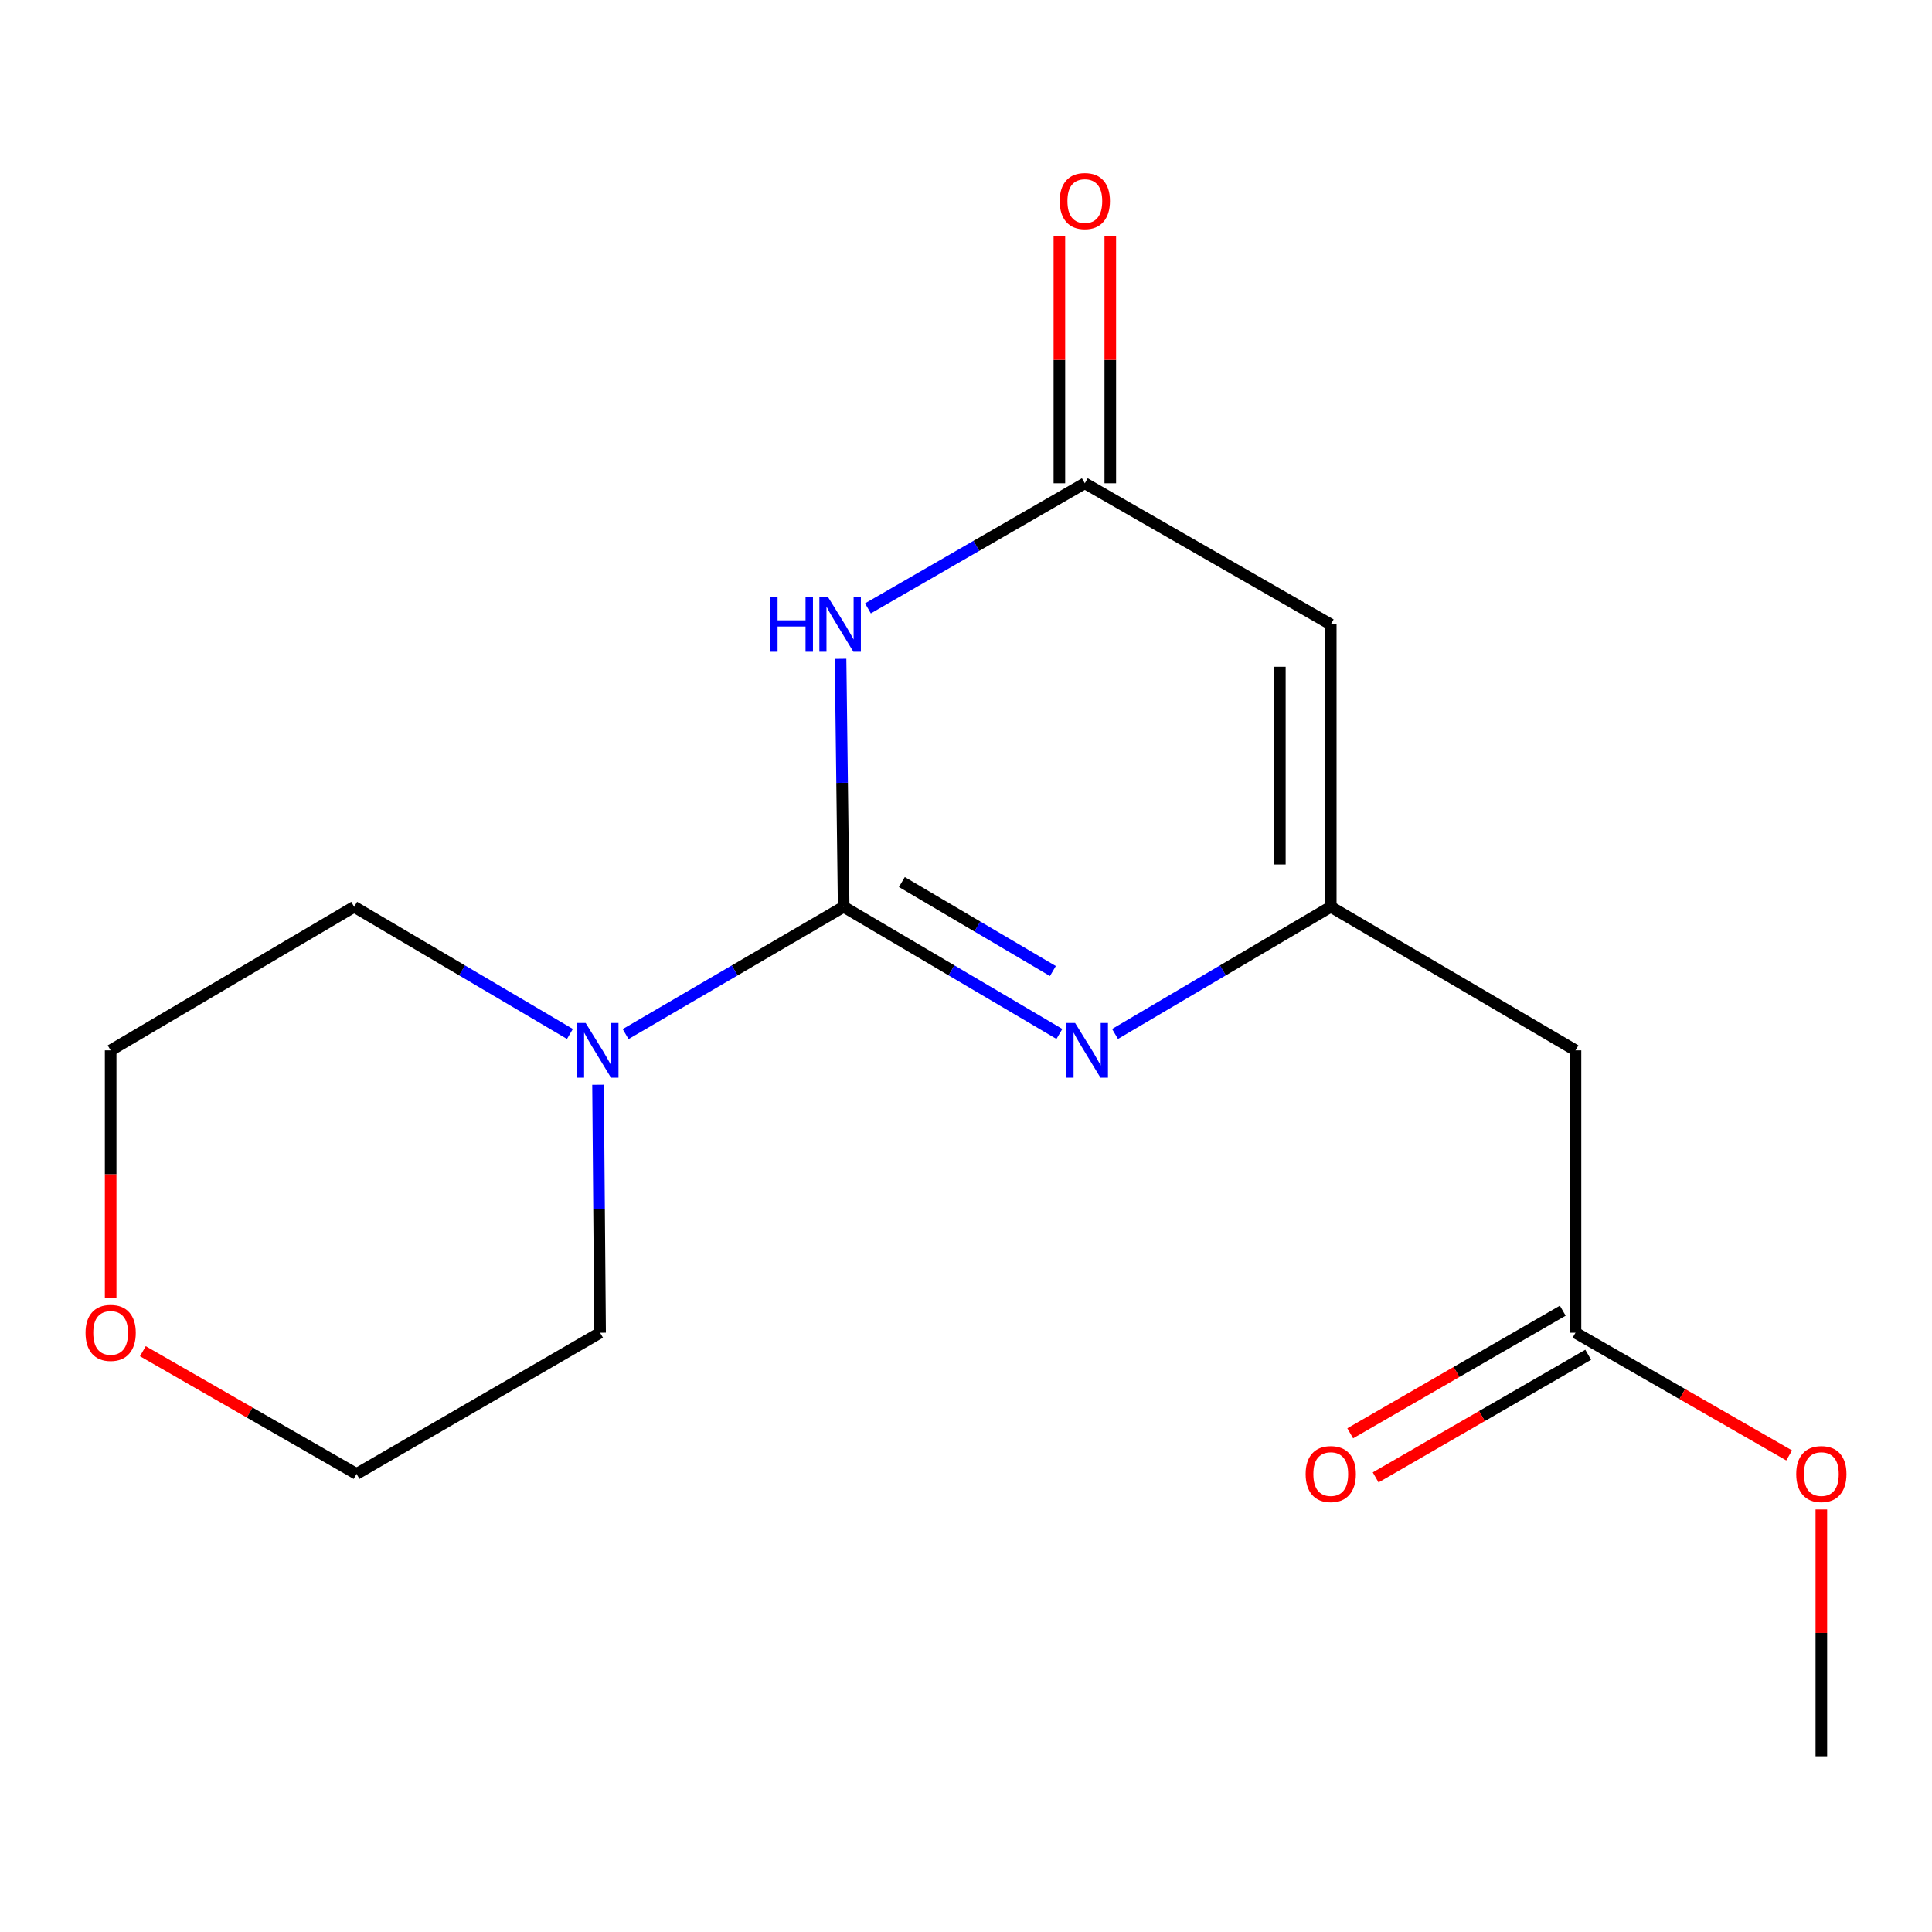 <?xml version='1.0' encoding='iso-8859-1'?>
<svg version='1.1' baseProfile='full'
              xmlns='http://www.w3.org/2000/svg'
                      xmlns:rdkit='http://www.rdkit.org/xml'
                      xmlns:xlink='http://www.w3.org/1999/xlink'
                  xml:space='preserve'
width='1000px' height='1000px' viewBox='0 0 1000 1000'>
<!-- END OF HEADER -->
<rect style='opacity:1.0;fill:#FFFFFF;stroke:none' width='1000' height='1000' x='0' y='0'> </rect>
<path class='bond-0' d='M 436.678,469.359 L 435.875,405.188' style='fill:none;fill-rule:evenodd;stroke:#000000;stroke-width:6px;stroke-linecap:butt;stroke-linejoin:miter;stroke-opacity:1' />
<path class='bond-0' d='M 435.875,405.188 L 435.071,341.017' style='fill:none;fill-rule:evenodd;stroke:#0000FF;stroke-width:6px;stroke-linecap:butt;stroke-linejoin:miter;stroke-opacity:1' />
<path class='bond-1' d='M 436.678,469.359 L 492.508,502.266' style='fill:none;fill-rule:evenodd;stroke:#000000;stroke-width:6px;stroke-linecap:butt;stroke-linejoin:miter;stroke-opacity:1' />
<path class='bond-1' d='M 492.508,502.266 L 548.338,535.173' style='fill:none;fill-rule:evenodd;stroke:#0000FF;stroke-width:6px;stroke-linecap:butt;stroke-linejoin:miter;stroke-opacity:1' />
<path class='bond-1' d='M 466.806,456.533 L 505.887,479.568' style='fill:none;fill-rule:evenodd;stroke:#000000;stroke-width:6px;stroke-linecap:butt;stroke-linejoin:miter;stroke-opacity:1' />
<path class='bond-1' d='M 505.887,479.568 L 544.968,502.602' style='fill:none;fill-rule:evenodd;stroke:#0000FF;stroke-width:6px;stroke-linecap:butt;stroke-linejoin:miter;stroke-opacity:1' />
<path class='bond-5' d='M 436.678,469.359 L 380.246,502.299' style='fill:none;fill-rule:evenodd;stroke:#000000;stroke-width:6px;stroke-linecap:butt;stroke-linejoin:miter;stroke-opacity:1' />
<path class='bond-5' d='M 380.246,502.299 L 323.814,535.239' style='fill:none;fill-rule:evenodd;stroke:#0000FF;stroke-width:6px;stroke-linecap:butt;stroke-linejoin:miter;stroke-opacity:1' />
<path class='bond-3' d='M 449.244,314.898 L 505.375,282.515' style='fill:none;fill-rule:evenodd;stroke:#0000FF;stroke-width:6px;stroke-linecap:butt;stroke-linejoin:miter;stroke-opacity:1' />
<path class='bond-3' d='M 505.375,282.515 L 561.507,250.132' style='fill:none;fill-rule:evenodd;stroke:#000000;stroke-width:6px;stroke-linecap:butt;stroke-linejoin:miter;stroke-opacity:1' />
<path class='bond-2' d='M 577.135,535.173 L 632.965,502.266' style='fill:none;fill-rule:evenodd;stroke:#0000FF;stroke-width:6px;stroke-linecap:butt;stroke-linejoin:miter;stroke-opacity:1' />
<path class='bond-2' d='M 632.965,502.266 L 688.795,469.359' style='fill:none;fill-rule:evenodd;stroke:#000000;stroke-width:6px;stroke-linecap:butt;stroke-linejoin:miter;stroke-opacity:1' />
<path class='bond-4' d='M 688.795,469.359 L 688.795,323.203' style='fill:none;fill-rule:evenodd;stroke:#000000;stroke-width:6px;stroke-linecap:butt;stroke-linejoin:miter;stroke-opacity:1' />
<path class='bond-4' d='M 662.448,447.435 L 662.448,345.126' style='fill:none;fill-rule:evenodd;stroke:#000000;stroke-width:6px;stroke-linecap:butt;stroke-linejoin:miter;stroke-opacity:1' />
<path class='bond-6' d='M 688.795,469.359 L 815.469,543.659' style='fill:none;fill-rule:evenodd;stroke:#000000;stroke-width:6px;stroke-linecap:butt;stroke-linejoin:miter;stroke-opacity:1' />
<path class='bond-8' d='M 574.681,250.132 L 574.681,186.261' style='fill:none;fill-rule:evenodd;stroke:#000000;stroke-width:6px;stroke-linecap:butt;stroke-linejoin:miter;stroke-opacity:1' />
<path class='bond-8' d='M 574.681,186.261 L 574.681,122.39' style='fill:none;fill-rule:evenodd;stroke:#FF0000;stroke-width:6px;stroke-linecap:butt;stroke-linejoin:miter;stroke-opacity:1' />
<path class='bond-8' d='M 548.333,250.132 L 548.333,186.261' style='fill:none;fill-rule:evenodd;stroke:#000000;stroke-width:6px;stroke-linecap:butt;stroke-linejoin:miter;stroke-opacity:1' />
<path class='bond-8' d='M 548.333,186.261 L 548.333,122.39' style='fill:none;fill-rule:evenodd;stroke:#FF0000;stroke-width:6px;stroke-linecap:butt;stroke-linejoin:miter;stroke-opacity:1' />
<path class='bond-18' d='M 561.507,250.132 L 688.795,323.203' style='fill:none;fill-rule:evenodd;stroke:#000000;stroke-width:6px;stroke-linecap:butt;stroke-linejoin:miter;stroke-opacity:1' />
<path class='bond-12' d='M 309.538,561.473 L 310.071,625.644' style='fill:none;fill-rule:evenodd;stroke:#0000FF;stroke-width:6px;stroke-linecap:butt;stroke-linejoin:miter;stroke-opacity:1' />
<path class='bond-12' d='M 310.071,625.644 L 310.605,689.815' style='fill:none;fill-rule:evenodd;stroke:#000000;stroke-width:6px;stroke-linecap:butt;stroke-linejoin:miter;stroke-opacity:1' />
<path class='bond-13' d='M 294.991,535.173 L 239.154,502.266' style='fill:none;fill-rule:evenodd;stroke:#0000FF;stroke-width:6px;stroke-linecap:butt;stroke-linejoin:miter;stroke-opacity:1' />
<path class='bond-13' d='M 239.154,502.266 L 183.317,469.359' style='fill:none;fill-rule:evenodd;stroke:#000000;stroke-width:6px;stroke-linecap:butt;stroke-linejoin:miter;stroke-opacity:1' />
<path class='bond-7' d='M 815.469,543.659 L 815.469,689.815' style='fill:none;fill-rule:evenodd;stroke:#000000;stroke-width:6px;stroke-linecap:butt;stroke-linejoin:miter;stroke-opacity:1' />
<path class='bond-9' d='M 808.885,678.404 L 753.876,710.142' style='fill:none;fill-rule:evenodd;stroke:#000000;stroke-width:6px;stroke-linecap:butt;stroke-linejoin:miter;stroke-opacity:1' />
<path class='bond-9' d='M 753.876,710.142 L 698.868,741.88' style='fill:none;fill-rule:evenodd;stroke:#FF0000;stroke-width:6px;stroke-linecap:butt;stroke-linejoin:miter;stroke-opacity:1' />
<path class='bond-9' d='M 822.052,701.226 L 767.043,732.964' style='fill:none;fill-rule:evenodd;stroke:#000000;stroke-width:6px;stroke-linecap:butt;stroke-linejoin:miter;stroke-opacity:1' />
<path class='bond-9' d='M 767.043,732.964 L 712.035,764.701' style='fill:none;fill-rule:evenodd;stroke:#FF0000;stroke-width:6px;stroke-linecap:butt;stroke-linejoin:miter;stroke-opacity:1' />
<path class='bond-11' d='M 815.469,689.815 L 870.764,721.571' style='fill:none;fill-rule:evenodd;stroke:#000000;stroke-width:6px;stroke-linecap:butt;stroke-linejoin:miter;stroke-opacity:1' />
<path class='bond-11' d='M 870.764,721.571 L 926.059,753.327' style='fill:none;fill-rule:evenodd;stroke:#FF0000;stroke-width:6px;stroke-linecap:butt;stroke-linejoin:miter;stroke-opacity:1' />
<path class='bond-10' d='M 57.273,671.841 L 57.273,607.75' style='fill:none;fill-rule:evenodd;stroke:#FF0000;stroke-width:6px;stroke-linecap:butt;stroke-linejoin:miter;stroke-opacity:1' />
<path class='bond-10' d='M 57.273,607.75 L 57.273,543.659' style='fill:none;fill-rule:evenodd;stroke:#000000;stroke-width:6px;stroke-linecap:butt;stroke-linejoin:miter;stroke-opacity:1' />
<path class='bond-17' d='M 73.942,699.387 L 129.244,731.144' style='fill:none;fill-rule:evenodd;stroke:#FF0000;stroke-width:6px;stroke-linecap:butt;stroke-linejoin:miter;stroke-opacity:1' />
<path class='bond-17' d='M 129.244,731.144 L 184.546,762.9' style='fill:none;fill-rule:evenodd;stroke:#000000;stroke-width:6px;stroke-linecap:butt;stroke-linejoin:miter;stroke-opacity:1' />
<path class='bond-16' d='M 942.727,781.314 L 942.727,845.178' style='fill:none;fill-rule:evenodd;stroke:#FF0000;stroke-width:6px;stroke-linecap:butt;stroke-linejoin:miter;stroke-opacity:1' />
<path class='bond-16' d='M 942.727,845.178 L 942.727,909.042' style='fill:none;fill-rule:evenodd;stroke:#000000;stroke-width:6px;stroke-linecap:butt;stroke-linejoin:miter;stroke-opacity:1' />
<path class='bond-15' d='M 310.605,689.815 L 184.546,762.9' style='fill:none;fill-rule:evenodd;stroke:#000000;stroke-width:6px;stroke-linecap:butt;stroke-linejoin:miter;stroke-opacity:1' />
<path class='bond-14' d='M 183.317,469.359 L 57.273,543.659' style='fill:none;fill-rule:evenodd;stroke:#000000;stroke-width:6px;stroke-linecap:butt;stroke-linejoin:miter;stroke-opacity:1' />
<path  class='atom-1' d='M 398.628 309.043
L 402.468 309.043
L 402.468 321.083
L 416.948 321.083
L 416.948 309.043
L 420.788 309.043
L 420.788 337.363
L 416.948 337.363
L 416.948 324.283
L 402.468 324.283
L 402.468 337.363
L 398.628 337.363
L 398.628 309.043
' fill='#0000FF'/>
<path  class='atom-1' d='M 428.588 309.043
L 437.868 324.043
Q 438.788 325.523, 440.268 328.203
Q 441.748 330.883, 441.828 331.043
L 441.828 309.043
L 445.588 309.043
L 445.588 337.363
L 441.708 337.363
L 431.748 320.963
Q 430.588 319.043, 429.348 316.843
Q 428.148 314.643, 427.788 313.963
L 427.788 337.363
L 424.108 337.363
L 424.108 309.043
L 428.588 309.043
' fill='#0000FF'/>
<path  class='atom-2' d='M 556.477 529.499
L 565.757 544.499
Q 566.677 545.979, 568.157 548.659
Q 569.637 551.339, 569.717 551.499
L 569.717 529.499
L 573.477 529.499
L 573.477 557.819
L 569.597 557.819
L 559.637 541.419
Q 558.477 539.499, 557.237 537.299
Q 556.037 535.099, 555.677 534.419
L 555.677 557.819
L 551.997 557.819
L 551.997 529.499
L 556.477 529.499
' fill='#0000FF'/>
<path  class='atom-6' d='M 303.13 529.499
L 312.41 544.499
Q 313.33 545.979, 314.81 548.659
Q 316.29 551.339, 316.37 551.499
L 316.37 529.499
L 320.13 529.499
L 320.13 557.819
L 316.25 557.819
L 306.29 541.419
Q 305.13 539.499, 303.89 537.299
Q 302.69 535.099, 302.33 534.419
L 302.33 557.819
L 298.65 557.819
L 298.65 529.499
L 303.13 529.499
' fill='#0000FF'/>
<path  class='atom-9' d='M 548.507 104.056
Q 548.507 97.256, 551.867 93.456
Q 555.227 89.656, 561.507 89.656
Q 567.787 89.656, 571.147 93.456
Q 574.507 97.256, 574.507 104.056
Q 574.507 110.936, 571.107 114.856
Q 567.707 118.736, 561.507 118.736
Q 555.267 118.736, 551.867 114.856
Q 548.507 110.976, 548.507 104.056
M 561.507 115.536
Q 565.827 115.536, 568.147 112.656
Q 570.507 109.736, 570.507 104.056
Q 570.507 98.496, 568.147 95.696
Q 565.827 92.856, 561.507 92.856
Q 557.187 92.856, 554.827 95.656
Q 552.507 98.456, 552.507 104.056
Q 552.507 109.776, 554.827 112.656
Q 557.187 115.536, 561.507 115.536
' fill='#FF0000'/>
<path  class='atom-10' d='M 675.795 762.98
Q 675.795 756.18, 679.155 752.38
Q 682.515 748.58, 688.795 748.58
Q 695.075 748.58, 698.435 752.38
Q 701.795 756.18, 701.795 762.98
Q 701.795 769.86, 698.395 773.78
Q 694.995 777.66, 688.795 777.66
Q 682.555 777.66, 679.155 773.78
Q 675.795 769.9, 675.795 762.98
M 688.795 774.46
Q 693.115 774.46, 695.435 771.58
Q 697.795 768.66, 697.795 762.98
Q 697.795 757.42, 695.435 754.62
Q 693.115 751.78, 688.795 751.78
Q 684.475 751.78, 682.115 754.58
Q 679.795 757.38, 679.795 762.98
Q 679.795 768.7, 682.115 771.58
Q 684.475 774.46, 688.795 774.46
' fill='#FF0000'/>
<path  class='atom-11' d='M 44.273 689.895
Q 44.273 683.095, 47.633 679.295
Q 50.992 675.495, 57.273 675.495
Q 63.553 675.495, 66.912 679.295
Q 70.272 683.095, 70.272 689.895
Q 70.272 696.775, 66.873 700.695
Q 63.472 704.575, 57.273 704.575
Q 51.032 704.575, 47.633 700.695
Q 44.273 696.815, 44.273 689.895
M 57.273 701.375
Q 61.593 701.375, 63.913 698.495
Q 66.272 695.575, 66.272 689.895
Q 66.272 684.335, 63.913 681.535
Q 61.593 678.695, 57.273 678.695
Q 52.953 678.695, 50.593 681.495
Q 48.273 684.295, 48.273 689.895
Q 48.273 695.615, 50.593 698.495
Q 52.953 701.375, 57.273 701.375
' fill='#FF0000'/>
<path  class='atom-12' d='M 929.727 762.98
Q 929.727 756.18, 933.087 752.38
Q 936.447 748.58, 942.727 748.58
Q 949.007 748.58, 952.367 752.38
Q 955.727 756.18, 955.727 762.98
Q 955.727 769.86, 952.327 773.78
Q 948.927 777.66, 942.727 777.66
Q 936.487 777.66, 933.087 773.78
Q 929.727 769.9, 929.727 762.98
M 942.727 774.46
Q 947.047 774.46, 949.367 771.58
Q 951.727 768.66, 951.727 762.98
Q 951.727 757.42, 949.367 754.62
Q 947.047 751.78, 942.727 751.78
Q 938.407 751.78, 936.047 754.58
Q 933.727 757.38, 933.727 762.98
Q 933.727 768.7, 936.047 771.58
Q 938.407 774.46, 942.727 774.46
' fill='#FF0000'/>
</svg>
